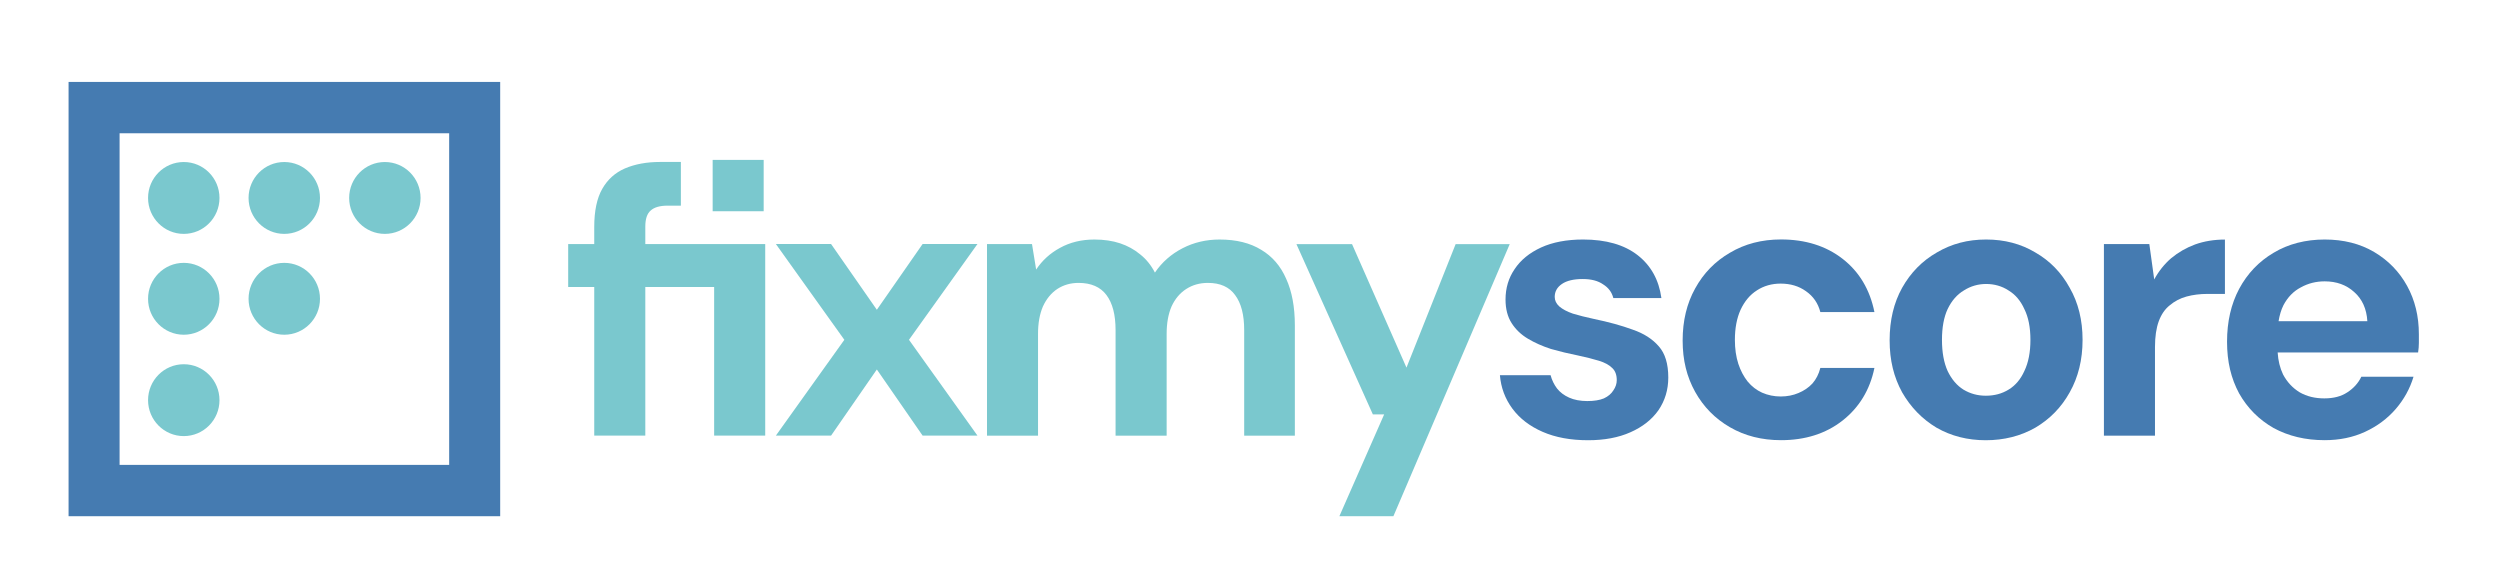 <?xml version="1.0" encoding="UTF-8"?> <svg xmlns="http://www.w3.org/2000/svg" width="175" height="41" viewBox="0 0 175 41" fill="none"><path d="M12.864 30.527C14.245 30.527 15.364 29.401 15.364 28.012C15.364 26.622 14.245 25.496 12.864 25.496C11.484 25.496 10.364 26.622 10.364 28.012C10.364 29.401 11.484 30.527 12.864 30.527Z" fill="#7AC8CE"></path><path d="M19.899 23.431C21.28 23.431 22.399 22.305 22.399 20.916C22.399 19.527 21.28 18.4 19.899 18.4C18.519 18.4 17.399 19.527 17.399 20.916C17.399 22.305 18.519 23.431 19.899 23.431Z" fill="#7AC8CE"></path><path d="M12.864 23.431C14.245 23.431 15.364 22.305 15.364 20.916C15.364 19.527 14.245 18.4 12.864 18.4C11.483 18.4 10.364 19.527 10.364 20.916C10.364 22.305 11.483 23.431 12.864 23.431Z" fill="#7AC8CE"></path><path d="M12.864 16.372C14.245 16.372 15.364 15.245 15.364 13.856C15.364 12.467 14.245 11.341 12.864 11.341C11.483 11.341 10.364 12.467 10.364 13.856C10.364 15.245 11.483 16.372 12.864 16.372Z" fill="#7AC8CE"></path><path d="M19.899 16.372C21.28 16.372 22.399 15.245 22.399 13.856C22.399 12.467 21.28 11.341 19.899 11.341C18.519 11.341 17.399 12.467 17.399 13.856C17.399 15.245 18.519 16.372 19.899 16.372Z" fill="#7AC8CE"></path><path d="M26.941 16.372C28.321 16.372 29.44 15.245 29.44 13.856C29.44 12.467 28.321 11.341 26.941 11.341C25.56 11.341 24.441 12.467 24.441 13.856C24.441 15.245 25.56 16.372 26.941 16.372Z" fill="#7AC8CE"></path><path d="M31.442 9.329V32.542H8.371V9.329H31.442ZM35.013 5.735H4.8V36.135H35.013V5.735Z" fill="#457BB1"></path><path d="M114.283 23.072C113.508 22.788 112.605 22.54 111.584 22.328C111.001 22.202 110.509 22.08 110.101 21.954C109.694 21.814 109.376 21.645 109.148 21.448C108.937 21.254 108.83 21.031 108.83 20.783C108.83 20.409 108.998 20.108 109.334 19.878C109.669 19.648 110.155 19.532 110.791 19.532C111.391 19.532 111.866 19.658 112.219 19.906C112.591 20.136 112.83 20.456 112.934 20.866H116.298C116.123 19.59 115.566 18.587 114.63 17.858C113.694 17.132 112.423 16.766 110.816 16.766C109.669 16.766 108.687 16.953 107.877 17.323C107.066 17.696 106.448 18.199 106.023 18.839C105.598 19.461 105.387 20.169 105.387 20.966C105.387 21.624 105.53 22.174 105.812 22.616C106.094 23.058 106.473 23.424 106.952 23.708C107.427 23.992 107.966 24.233 108.566 24.427C109.184 24.603 109.809 24.754 110.444 24.88C111.026 25.005 111.519 25.127 111.926 25.253C112.334 25.379 112.641 25.544 112.855 25.76C113.066 25.954 113.173 26.238 113.173 26.611C113.173 26.859 113.094 27.1 112.934 27.33C112.791 27.56 112.573 27.747 112.273 27.887C111.973 28.013 111.584 28.074 111.109 28.074C110.634 28.074 110.191 27.995 109.837 27.833C109.484 27.675 109.201 27.459 108.991 27.194C108.78 26.91 108.63 26.601 108.541 26.263H104.994C105.066 27.133 105.355 27.912 105.869 28.606C106.38 29.296 107.087 29.838 107.987 30.23C108.887 30.622 109.948 30.816 111.166 30.816C112.312 30.816 113.301 30.629 114.13 30.259C114.976 29.885 115.63 29.371 116.091 28.717C116.551 28.042 116.78 27.28 116.78 26.428C116.78 25.469 116.558 24.743 116.119 24.247C115.676 23.733 115.069 23.341 114.291 23.076L114.283 23.072Z" fill="#457BB1"></path><path d="M122.975 20.33C123.467 20.01 124.025 19.852 124.642 19.852C125.332 19.852 125.921 20.028 126.417 20.384C126.928 20.74 127.264 21.225 127.424 21.846H131.21C130.892 20.269 130.149 19.026 128.985 18.12C127.821 17.215 126.382 16.762 124.671 16.762C123.328 16.762 122.139 17.071 121.096 17.692C120.053 18.296 119.243 19.13 118.66 20.193C118.078 21.239 117.785 22.454 117.785 23.837C117.785 25.221 118.078 26.381 118.66 27.43C119.243 28.476 120.053 29.303 121.096 29.906C122.139 30.51 123.328 30.812 124.671 30.812C126.364 30.812 127.796 30.359 128.96 29.453C130.142 28.53 130.892 27.297 131.21 25.756H127.424C127.317 26.18 127.132 26.547 126.867 26.848C126.603 27.132 126.274 27.355 125.889 27.513C125.517 27.671 125.103 27.754 124.646 27.754C124.189 27.754 123.753 27.664 123.35 27.488C122.96 27.312 122.625 27.053 122.342 26.715C122.06 26.36 121.839 25.943 121.682 25.465C121.521 24.969 121.442 24.408 121.442 23.79C121.442 22.975 121.575 22.274 121.839 21.688C122.121 21.085 122.5 20.632 122.978 20.33H122.975Z" fill="#457BB1"></path><path d="M142.47 17.671C141.463 17.067 140.316 16.766 139.027 16.766C137.738 16.766 136.609 17.067 135.584 17.671C134.559 18.257 133.749 19.08 133.149 20.147C132.566 21.193 132.274 22.418 132.274 23.819C132.274 25.221 132.566 26.399 133.149 27.463C133.749 28.509 134.552 29.335 135.559 29.939C136.584 30.525 137.731 30.816 139.002 30.816C140.273 30.816 141.445 30.525 142.47 29.939C143.495 29.335 144.298 28.512 144.88 27.463C145.48 26.399 145.78 25.174 145.78 23.791C145.78 22.407 145.48 21.193 144.88 20.147C144.298 19.083 143.495 18.257 142.47 17.671ZM141.705 25.972C141.441 26.558 141.07 26.992 140.595 27.276C140.134 27.56 139.606 27.7 139.006 27.7C138.441 27.7 137.92 27.56 137.445 27.276C136.988 26.992 136.616 26.558 136.334 25.972C136.07 25.386 135.938 24.66 135.938 23.791C135.938 22.921 136.07 22.202 136.334 21.635C136.616 21.049 136.995 20.614 137.473 20.33C137.948 20.028 138.47 19.878 139.034 19.878C139.598 19.878 140.138 20.028 140.595 20.33C141.07 20.614 141.441 21.049 141.705 21.635C141.988 22.202 142.13 22.921 142.13 23.791C142.13 24.66 141.988 25.386 141.705 25.972Z" fill="#457BB1"></path><path d="M151.988 18.069C151.513 18.479 151.113 18.975 150.795 19.561L150.453 17.085H147.274V30.495H150.849V24.297C150.849 23.571 150.938 22.967 151.113 22.489C151.288 22.011 151.545 21.638 151.881 21.372C152.217 21.088 152.606 20.883 153.045 20.761C153.506 20.635 153.999 20.574 154.527 20.574H155.745V16.769C154.988 16.769 154.288 16.884 153.652 17.113C153.035 17.343 152.477 17.663 151.985 18.073L151.988 18.069Z" fill="#457BB1"></path><path d="M168.496 20.01C167.95 19.019 167.182 18.228 166.193 17.642C165.203 17.057 164.05 16.766 162.725 16.766C161.4 16.766 160.175 17.075 159.15 17.696C158.125 18.3 157.321 19.141 156.739 20.223C156.175 21.286 155.893 22.519 155.893 23.92C155.893 25.322 156.175 26.493 156.739 27.539C157.321 28.566 158.125 29.375 159.15 29.96C160.193 30.528 161.382 30.812 162.725 30.812C163.768 30.812 164.71 30.618 165.557 30.226C166.403 29.835 167.118 29.303 167.7 28.631C168.282 27.955 168.696 27.204 168.946 26.371H165.293C165.082 26.813 164.753 27.179 164.314 27.463C163.889 27.747 163.353 27.887 162.7 27.887C162.046 27.887 161.475 27.747 160.978 27.463C160.486 27.161 160.096 26.744 159.814 26.213C159.596 25.76 159.471 25.242 159.436 24.671H169.267C169.303 24.441 169.321 24.218 169.321 24.006V23.395C169.321 22.138 169.046 21.009 168.5 20.018L168.496 20.01ZM159.5 22.486C159.568 22.066 159.679 21.692 159.839 21.369C160.139 20.801 160.546 20.384 161.057 20.118C161.568 19.834 162.125 19.694 162.725 19.694C163.553 19.694 164.243 19.942 164.789 20.438C165.353 20.934 165.664 21.617 165.714 22.486H159.496H159.5Z" fill="#457BB1"></path><path d="M41.597 30.493V20.09H39.773V17.083H41.597V15.886C41.597 14.769 41.783 13.881 42.154 13.227C42.526 12.569 43.054 12.091 43.744 11.79C44.451 11.488 45.269 11.337 46.204 11.337H47.661V14.395H46.736C46.19 14.395 45.794 14.51 45.544 14.74C45.297 14.952 45.172 15.326 45.172 15.857V17.083H53.565V30.493H49.99V20.09H45.172V30.493H41.597Z" fill="#7AC8CE"></path><path d="M54.311 30.492L59.104 23.786L54.311 17.081H58.175L61.379 21.684L64.582 17.081H68.422L63.629 23.786L68.422 30.492H64.582L61.379 25.863L58.175 30.492H54.311Z" fill="#7AC8CE"></path><path d="M69.09 30.493V17.086H72.24L72.53 18.869C72.955 18.229 73.508 17.726 74.197 17.352C74.904 16.961 75.708 16.767 76.608 16.767C77.279 16.767 77.879 16.856 78.408 17.032C78.936 17.209 79.404 17.467 79.811 17.805C80.237 18.143 80.579 18.567 80.844 19.081C81.337 18.355 81.983 17.787 82.776 17.378C83.569 16.968 84.436 16.767 85.372 16.767C86.536 16.767 87.508 17.007 88.283 17.485C89.058 17.945 89.643 18.621 90.029 19.508C90.436 20.396 90.64 21.485 90.64 22.782V30.497H87.093V23.102C87.093 22.038 86.883 21.222 86.458 20.655C86.051 20.087 85.415 19.803 84.551 19.803C83.986 19.803 83.483 19.943 83.04 20.227C82.597 20.511 82.254 20.917 82.008 21.452C81.779 21.984 81.665 22.624 81.665 23.368V30.497H78.09V23.102C78.09 22.038 77.879 21.222 77.454 20.655C77.029 20.087 76.379 19.803 75.494 19.803C74.947 19.803 74.451 19.943 74.012 20.227C73.587 20.511 73.251 20.917 73.005 21.452C72.776 21.984 72.662 22.624 72.662 23.368V30.497H69.087L69.09 30.493Z" fill="#7AC8CE"></path><path d="M105.681 17.087L97.538 36.135H93.756L96.892 29.006H96.099L90.749 17.087H94.642L98.453 25.733L101.895 17.087H105.681Z" fill="#7AC8CE"></path><path d="M53.457 11.193H49.886V14.787H53.457V11.193Z" fill="#7AC8CE"></path></svg> 